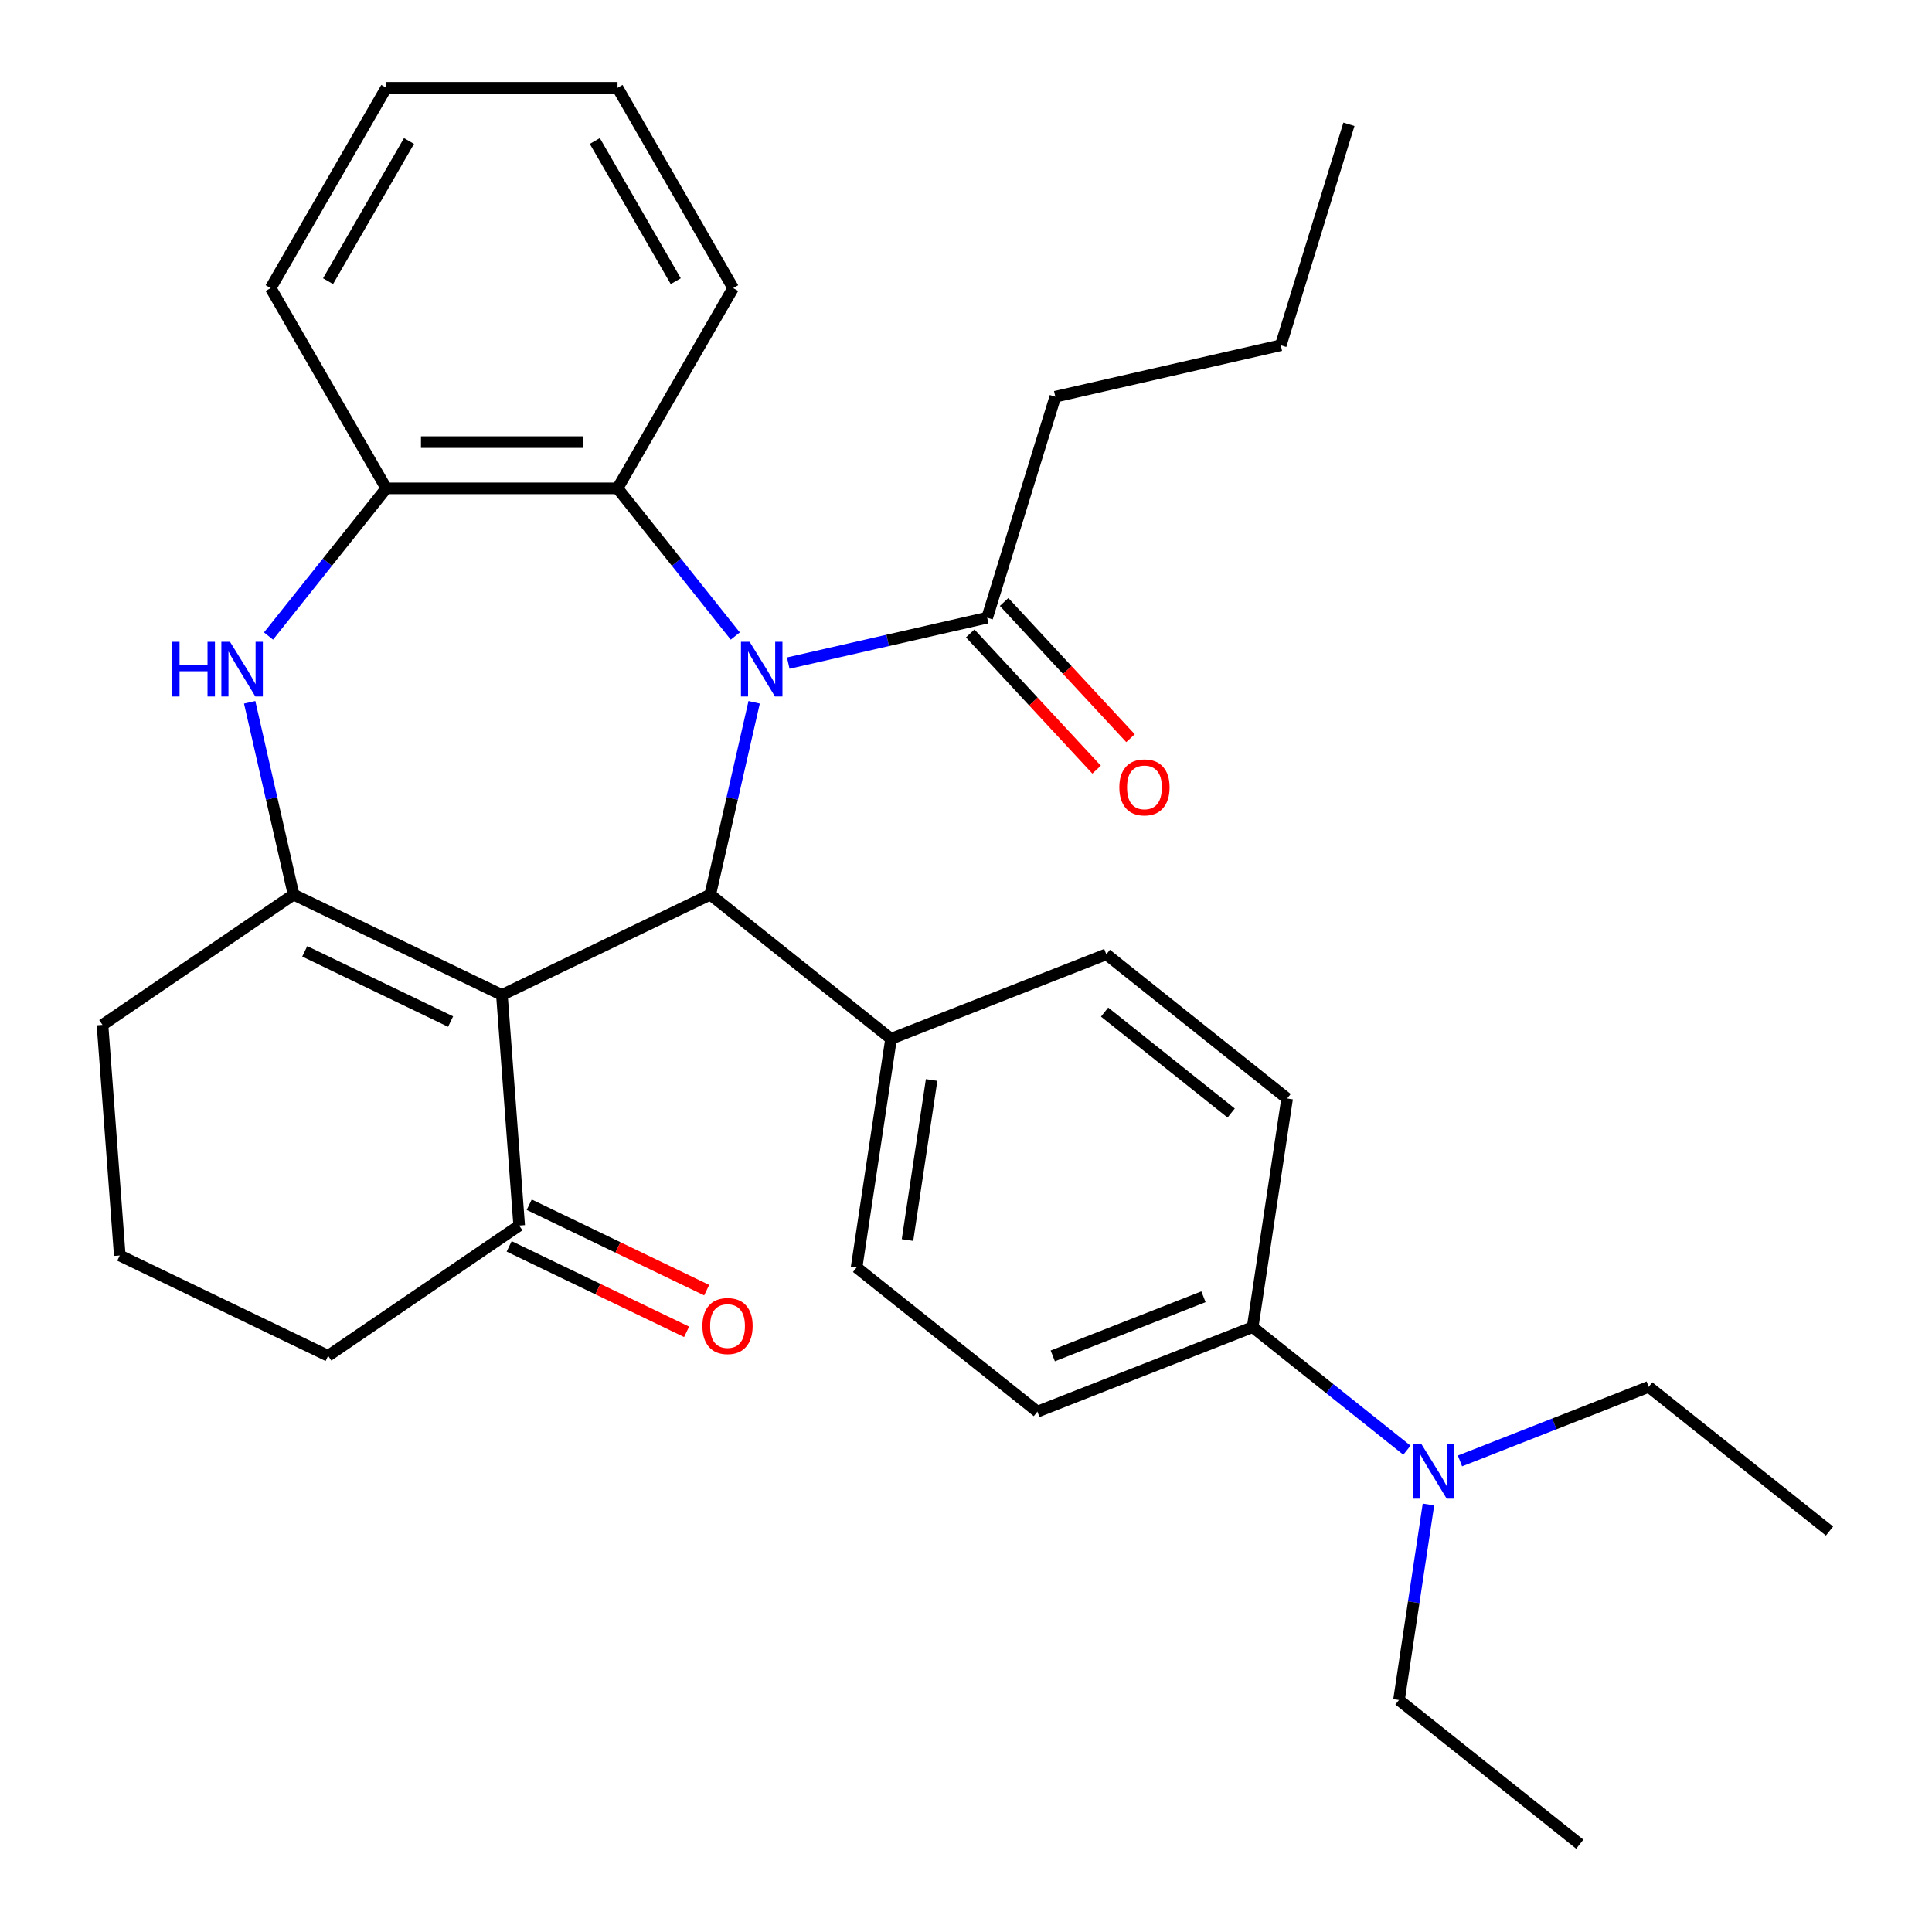 <?xml version='1.0' encoding='iso-8859-1'?>
<svg version='1.1' baseProfile='full'
              xmlns='http://www.w3.org/2000/svg'
                      xmlns:rdkit='http://www.rdkit.org/xml'
                      xmlns:xlink='http://www.w3.org/1999/xlink'
                  xml:space='preserve'
width='1000px' height='1000px' viewBox='0 0 1000 1000'>
<!-- END OF HEADER -->
<rect style='opacity:1.0;fill:#FFFFFF;stroke:none' width='1000' height='1000' x='0' y='0'> </rect>
<path class='bond-1' d='M 390.346,363.505 L 378.986,413.276' style='fill:none;fill-rule:evenodd;stroke:#0000FF;stroke-width:6px;stroke-linecap:butt;stroke-linejoin:miter;stroke-opacity:1' />
<path class='bond-1' d='M 378.986,413.276 L 367.627,463.046' style='fill:none;fill-rule:evenodd;stroke:#000000;stroke-width:6px;stroke-linecap:butt;stroke-linejoin:miter;stroke-opacity:1' />
<path class='bond-4' d='M 380.583,329.2 L 350.108,290.986' style='fill:none;fill-rule:evenodd;stroke:#0000FF;stroke-width:6px;stroke-linecap:butt;stroke-linejoin:miter;stroke-opacity:1' />
<path class='bond-4' d='M 350.108,290.986 L 319.633,252.772' style='fill:none;fill-rule:evenodd;stroke:#000000;stroke-width:6px;stroke-linecap:butt;stroke-linejoin:miter;stroke-opacity:1' />
<path class='bond-5' d='M 407.993,343.218 L 459.474,331.468' style='fill:none;fill-rule:evenodd;stroke:#0000FF;stroke-width:6px;stroke-linecap:butt;stroke-linejoin:miter;stroke-opacity:1' />
<path class='bond-5' d='M 459.474,331.468 L 510.955,319.718' style='fill:none;fill-rule:evenodd;stroke:#000000;stroke-width:6px;stroke-linecap:butt;stroke-linejoin:miter;stroke-opacity:1' />
<path class='bond-0' d='M 259.785,514.98 L 367.627,463.046' style='fill:none;fill-rule:evenodd;stroke:#000000;stroke-width:6px;stroke-linecap:butt;stroke-linejoin:miter;stroke-opacity:1' />
<path class='bond-2' d='M 259.785,514.98 L 151.944,463.046' style='fill:none;fill-rule:evenodd;stroke:#000000;stroke-width:6px;stroke-linecap:butt;stroke-linejoin:miter;stroke-opacity:1' />
<path class='bond-2' d='M 233.223,528.758 L 157.734,492.404' style='fill:none;fill-rule:evenodd;stroke:#000000;stroke-width:6px;stroke-linecap:butt;stroke-linejoin:miter;stroke-opacity:1' />
<path class='bond-7' d='M 259.785,514.98 L 268.73,634.34' style='fill:none;fill-rule:evenodd;stroke:#000000;stroke-width:6px;stroke-linecap:butt;stroke-linejoin:miter;stroke-opacity:1' />
<path class='bond-8' d='M 367.627,463.046 L 461.207,537.674' style='fill:none;fill-rule:evenodd;stroke:#000000;stroke-width:6px;stroke-linecap:butt;stroke-linejoin:miter;stroke-opacity:1' />
<path class='bond-17' d='M 151.944,463.046 L 53.048,530.472' style='fill:none;fill-rule:evenodd;stroke:#000000;stroke-width:6px;stroke-linecap:butt;stroke-linejoin:miter;stroke-opacity:1' />
<path class='bond-31' d='M 151.944,463.046 L 140.585,413.276' style='fill:none;fill-rule:evenodd;stroke:#000000;stroke-width:6px;stroke-linecap:butt;stroke-linejoin:miter;stroke-opacity:1' />
<path class='bond-31' d='M 140.585,413.276 L 129.225,363.505' style='fill:none;fill-rule:evenodd;stroke:#0000FF;stroke-width:6px;stroke-linecap:butt;stroke-linejoin:miter;stroke-opacity:1' />
<path class='bond-3' d='M 138.988,329.2 L 169.463,290.986' style='fill:none;fill-rule:evenodd;stroke:#0000FF;stroke-width:6px;stroke-linecap:butt;stroke-linejoin:miter;stroke-opacity:1' />
<path class='bond-3' d='M 169.463,290.986 L 199.938,252.772' style='fill:none;fill-rule:evenodd;stroke:#000000;stroke-width:6px;stroke-linecap:butt;stroke-linejoin:miter;stroke-opacity:1' />
<path class='bond-6' d='M 319.633,252.772 L 199.938,252.772' style='fill:none;fill-rule:evenodd;stroke:#000000;stroke-width:6px;stroke-linecap:butt;stroke-linejoin:miter;stroke-opacity:1' />
<path class='bond-6' d='M 301.679,228.833 L 217.892,228.833' style='fill:none;fill-rule:evenodd;stroke:#000000;stroke-width:6px;stroke-linecap:butt;stroke-linejoin:miter;stroke-opacity:1' />
<path class='bond-18' d='M 319.633,252.772 L 379.48,149.113' style='fill:none;fill-rule:evenodd;stroke:#000000;stroke-width:6px;stroke-linecap:butt;stroke-linejoin:miter;stroke-opacity:1' />
<path class='bond-11' d='M 502.18,327.859 L 534.891,363.113' style='fill:none;fill-rule:evenodd;stroke:#000000;stroke-width:6px;stroke-linecap:butt;stroke-linejoin:miter;stroke-opacity:1' />
<path class='bond-11' d='M 534.891,363.113 L 567.601,398.366' style='fill:none;fill-rule:evenodd;stroke:#FF0000;stroke-width:6px;stroke-linecap:butt;stroke-linejoin:miter;stroke-opacity:1' />
<path class='bond-11' d='M 519.729,311.577 L 552.439,346.83' style='fill:none;fill-rule:evenodd;stroke:#000000;stroke-width:6px;stroke-linecap:butt;stroke-linejoin:miter;stroke-opacity:1' />
<path class='bond-11' d='M 552.439,346.83 L 585.149,382.083' style='fill:none;fill-rule:evenodd;stroke:#FF0000;stroke-width:6px;stroke-linecap:butt;stroke-linejoin:miter;stroke-opacity:1' />
<path class='bond-19' d='M 510.955,319.718 L 546.235,205.341' style='fill:none;fill-rule:evenodd;stroke:#000000;stroke-width:6px;stroke-linecap:butt;stroke-linejoin:miter;stroke-opacity:1' />
<path class='bond-20' d='M 199.938,252.772 L 140.091,149.113' style='fill:none;fill-rule:evenodd;stroke:#000000;stroke-width:6px;stroke-linecap:butt;stroke-linejoin:miter;stroke-opacity:1' />
<path class='bond-12' d='M 263.537,645.124 L 309.461,667.24' style='fill:none;fill-rule:evenodd;stroke:#000000;stroke-width:6px;stroke-linecap:butt;stroke-linejoin:miter;stroke-opacity:1' />
<path class='bond-12' d='M 309.461,667.24 L 355.386,689.356' style='fill:none;fill-rule:evenodd;stroke:#FF0000;stroke-width:6px;stroke-linecap:butt;stroke-linejoin:miter;stroke-opacity:1' />
<path class='bond-12' d='M 273.924,623.555 L 319.848,645.671' style='fill:none;fill-rule:evenodd;stroke:#000000;stroke-width:6px;stroke-linecap:butt;stroke-linejoin:miter;stroke-opacity:1' />
<path class='bond-12' d='M 319.848,645.671 L 365.772,667.787' style='fill:none;fill-rule:evenodd;stroke:#FF0000;stroke-width:6px;stroke-linecap:butt;stroke-linejoin:miter;stroke-opacity:1' />
<path class='bond-21' d='M 268.73,634.34 L 169.834,701.766' style='fill:none;fill-rule:evenodd;stroke:#000000;stroke-width:6px;stroke-linecap:butt;stroke-linejoin:miter;stroke-opacity:1' />
<path class='bond-13' d='M 461.207,537.674 L 572.628,493.945' style='fill:none;fill-rule:evenodd;stroke:#000000;stroke-width:6px;stroke-linecap:butt;stroke-linejoin:miter;stroke-opacity:1' />
<path class='bond-14' d='M 461.207,537.674 L 443.368,656.032' style='fill:none;fill-rule:evenodd;stroke:#000000;stroke-width:6px;stroke-linecap:butt;stroke-linejoin:miter;stroke-opacity:1' />
<path class='bond-14' d='M 482.203,558.996 L 469.715,641.846' style='fill:none;fill-rule:evenodd;stroke:#000000;stroke-width:6px;stroke-linecap:butt;stroke-linejoin:miter;stroke-opacity:1' />
<path class='bond-9' d='M 648.369,686.931 L 536.949,730.66' style='fill:none;fill-rule:evenodd;stroke:#000000;stroke-width:6px;stroke-linecap:butt;stroke-linejoin:miter;stroke-opacity:1' />
<path class='bond-9' d='M 622.91,671.206 L 544.916,701.817' style='fill:none;fill-rule:evenodd;stroke:#000000;stroke-width:6px;stroke-linecap:butt;stroke-linejoin:miter;stroke-opacity:1' />
<path class='bond-10' d='M 648.369,686.931 L 688.294,718.77' style='fill:none;fill-rule:evenodd;stroke:#000000;stroke-width:6px;stroke-linecap:butt;stroke-linejoin:miter;stroke-opacity:1' />
<path class='bond-10' d='M 688.294,718.77 L 728.218,750.608' style='fill:none;fill-rule:evenodd;stroke:#0000FF;stroke-width:6px;stroke-linecap:butt;stroke-linejoin:miter;stroke-opacity:1' />
<path class='bond-33' d='M 648.369,686.931 L 666.209,568.573' style='fill:none;fill-rule:evenodd;stroke:#000000;stroke-width:6px;stroke-linecap:butt;stroke-linejoin:miter;stroke-opacity:1' />
<path class='bond-23' d='M 739.365,778.712 L 731.738,829.314' style='fill:none;fill-rule:evenodd;stroke:#0000FF;stroke-width:6px;stroke-linecap:butt;stroke-linejoin:miter;stroke-opacity:1' />
<path class='bond-23' d='M 731.738,829.314 L 724.111,879.917' style='fill:none;fill-rule:evenodd;stroke:#000000;stroke-width:6px;stroke-linecap:butt;stroke-linejoin:miter;stroke-opacity:1' />
<path class='bond-24' d='M 755.683,756.17 L 804.527,737' style='fill:none;fill-rule:evenodd;stroke:#0000FF;stroke-width:6px;stroke-linecap:butt;stroke-linejoin:miter;stroke-opacity:1' />
<path class='bond-24' d='M 804.527,737 L 853.371,717.83' style='fill:none;fill-rule:evenodd;stroke:#000000;stroke-width:6px;stroke-linecap:butt;stroke-linejoin:miter;stroke-opacity:1' />
<path class='bond-15' d='M 572.628,493.945 L 666.209,568.573' style='fill:none;fill-rule:evenodd;stroke:#000000;stroke-width:6px;stroke-linecap:butt;stroke-linejoin:miter;stroke-opacity:1' />
<path class='bond-15' d='M 571.739,523.856 L 637.246,576.095' style='fill:none;fill-rule:evenodd;stroke:#000000;stroke-width:6px;stroke-linecap:butt;stroke-linejoin:miter;stroke-opacity:1' />
<path class='bond-16' d='M 443.368,656.032 L 536.949,730.66' style='fill:none;fill-rule:evenodd;stroke:#000000;stroke-width:6px;stroke-linecap:butt;stroke-linejoin:miter;stroke-opacity:1' />
<path class='bond-34' d='M 53.048,530.472 L 61.993,649.832' style='fill:none;fill-rule:evenodd;stroke:#000000;stroke-width:6px;stroke-linecap:butt;stroke-linejoin:miter;stroke-opacity:1' />
<path class='bond-28' d='M 379.48,149.113 L 319.633,45.455' style='fill:none;fill-rule:evenodd;stroke:#000000;stroke-width:6px;stroke-linecap:butt;stroke-linejoin:miter;stroke-opacity:1' />
<path class='bond-28' d='M 349.771,145.534 L 307.878,72.973' style='fill:none;fill-rule:evenodd;stroke:#000000;stroke-width:6px;stroke-linecap:butt;stroke-linejoin:miter;stroke-opacity:1' />
<path class='bond-25' d='M 546.235,205.341 L 662.929,178.707' style='fill:none;fill-rule:evenodd;stroke:#000000;stroke-width:6px;stroke-linecap:butt;stroke-linejoin:miter;stroke-opacity:1' />
<path class='bond-32' d='M 140.091,149.113 L 199.938,45.455' style='fill:none;fill-rule:evenodd;stroke:#000000;stroke-width:6px;stroke-linecap:butt;stroke-linejoin:miter;stroke-opacity:1' />
<path class='bond-32' d='M 169.8,145.534 L 211.693,72.973' style='fill:none;fill-rule:evenodd;stroke:#000000;stroke-width:6px;stroke-linecap:butt;stroke-linejoin:miter;stroke-opacity:1' />
<path class='bond-22' d='M 169.834,701.766 L 61.993,649.832' style='fill:none;fill-rule:evenodd;stroke:#000000;stroke-width:6px;stroke-linecap:butt;stroke-linejoin:miter;stroke-opacity:1' />
<path class='bond-27' d='M 724.111,879.917 L 817.692,954.545' style='fill:none;fill-rule:evenodd;stroke:#000000;stroke-width:6px;stroke-linecap:butt;stroke-linejoin:miter;stroke-opacity:1' />
<path class='bond-26' d='M 853.371,717.83 L 946.952,792.458' style='fill:none;fill-rule:evenodd;stroke:#000000;stroke-width:6px;stroke-linecap:butt;stroke-linejoin:miter;stroke-opacity:1' />
<path class='bond-30' d='M 662.929,178.707 L 698.209,64.33' style='fill:none;fill-rule:evenodd;stroke:#000000;stroke-width:6px;stroke-linecap:butt;stroke-linejoin:miter;stroke-opacity:1' />
<path class='bond-29' d='M 319.633,45.455 L 199.938,45.455' style='fill:none;fill-rule:evenodd;stroke:#000000;stroke-width:6px;stroke-linecap:butt;stroke-linejoin:miter;stroke-opacity:1' />
<path  class='atom-0' d='M 388.001 332.193
L 397.281 347.193
Q 398.201 348.673, 399.681 351.353
Q 401.161 354.033, 401.241 354.193
L 401.241 332.193
L 405.001 332.193
L 405.001 360.513
L 401.121 360.513
L 391.161 344.113
Q 390.001 342.193, 388.761 339.993
Q 387.561 337.793, 387.201 337.113
L 387.201 360.513
L 383.521 360.513
L 383.521 332.193
L 388.001 332.193
' fill='#0000FF'/>
<path  class='atom-4' d='M 89.09 332.193
L 92.93 332.193
L 92.93 344.233
L 107.41 344.233
L 107.41 332.193
L 111.25 332.193
L 111.25 360.513
L 107.41 360.513
L 107.41 347.433
L 92.93 347.433
L 92.93 360.513
L 89.09 360.513
L 89.09 332.193
' fill='#0000FF'/>
<path  class='atom-4' d='M 119.05 332.193
L 128.33 347.193
Q 129.25 348.673, 130.73 351.353
Q 132.21 354.033, 132.29 354.193
L 132.29 332.193
L 136.05 332.193
L 136.05 360.513
L 132.17 360.513
L 122.21 344.113
Q 121.05 342.193, 119.81 339.993
Q 118.61 337.793, 118.25 337.113
L 118.25 360.513
L 114.57 360.513
L 114.57 332.193
L 119.05 332.193
' fill='#0000FF'/>
<path  class='atom-11' d='M 735.69 747.399
L 744.97 762.399
Q 745.89 763.879, 747.37 766.559
Q 748.85 769.239, 748.93 769.399
L 748.93 747.399
L 752.69 747.399
L 752.69 775.719
L 748.81 775.719
L 738.85 759.319
Q 737.69 757.399, 736.45 755.199
Q 735.25 752.999, 734.89 752.319
L 734.89 775.719
L 731.21 775.719
L 731.21 747.399
L 735.69 747.399
' fill='#0000FF'/>
<path  class='atom-12' d='M 579.368 407.54
Q 579.368 400.74, 582.728 396.94
Q 586.088 393.14, 592.368 393.14
Q 598.648 393.14, 602.008 396.94
Q 605.368 400.74, 605.368 407.54
Q 605.368 414.42, 601.968 418.34
Q 598.568 422.22, 592.368 422.22
Q 586.128 422.22, 582.728 418.34
Q 579.368 414.46, 579.368 407.54
M 592.368 419.02
Q 596.688 419.02, 599.008 416.14
Q 601.368 413.22, 601.368 407.54
Q 601.368 401.98, 599.008 399.18
Q 596.688 396.34, 592.368 396.34
Q 588.048 396.34, 585.688 399.14
Q 583.368 401.94, 583.368 407.54
Q 583.368 413.26, 585.688 416.14
Q 588.048 419.02, 592.368 419.02
' fill='#FF0000'/>
<path  class='atom-13' d='M 363.571 686.353
Q 363.571 679.553, 366.931 675.753
Q 370.291 671.953, 376.571 671.953
Q 382.851 671.953, 386.211 675.753
Q 389.571 679.553, 389.571 686.353
Q 389.571 693.233, 386.171 697.153
Q 382.771 701.033, 376.571 701.033
Q 370.331 701.033, 366.931 697.153
Q 363.571 693.273, 363.571 686.353
M 376.571 697.833
Q 380.891 697.833, 383.211 694.953
Q 385.571 692.033, 385.571 686.353
Q 385.571 680.793, 383.211 677.993
Q 380.891 675.153, 376.571 675.153
Q 372.251 675.153, 369.891 677.953
Q 367.571 680.753, 367.571 686.353
Q 367.571 692.073, 369.891 694.953
Q 372.251 697.833, 376.571 697.833
' fill='#FF0000'/>
</svg>
